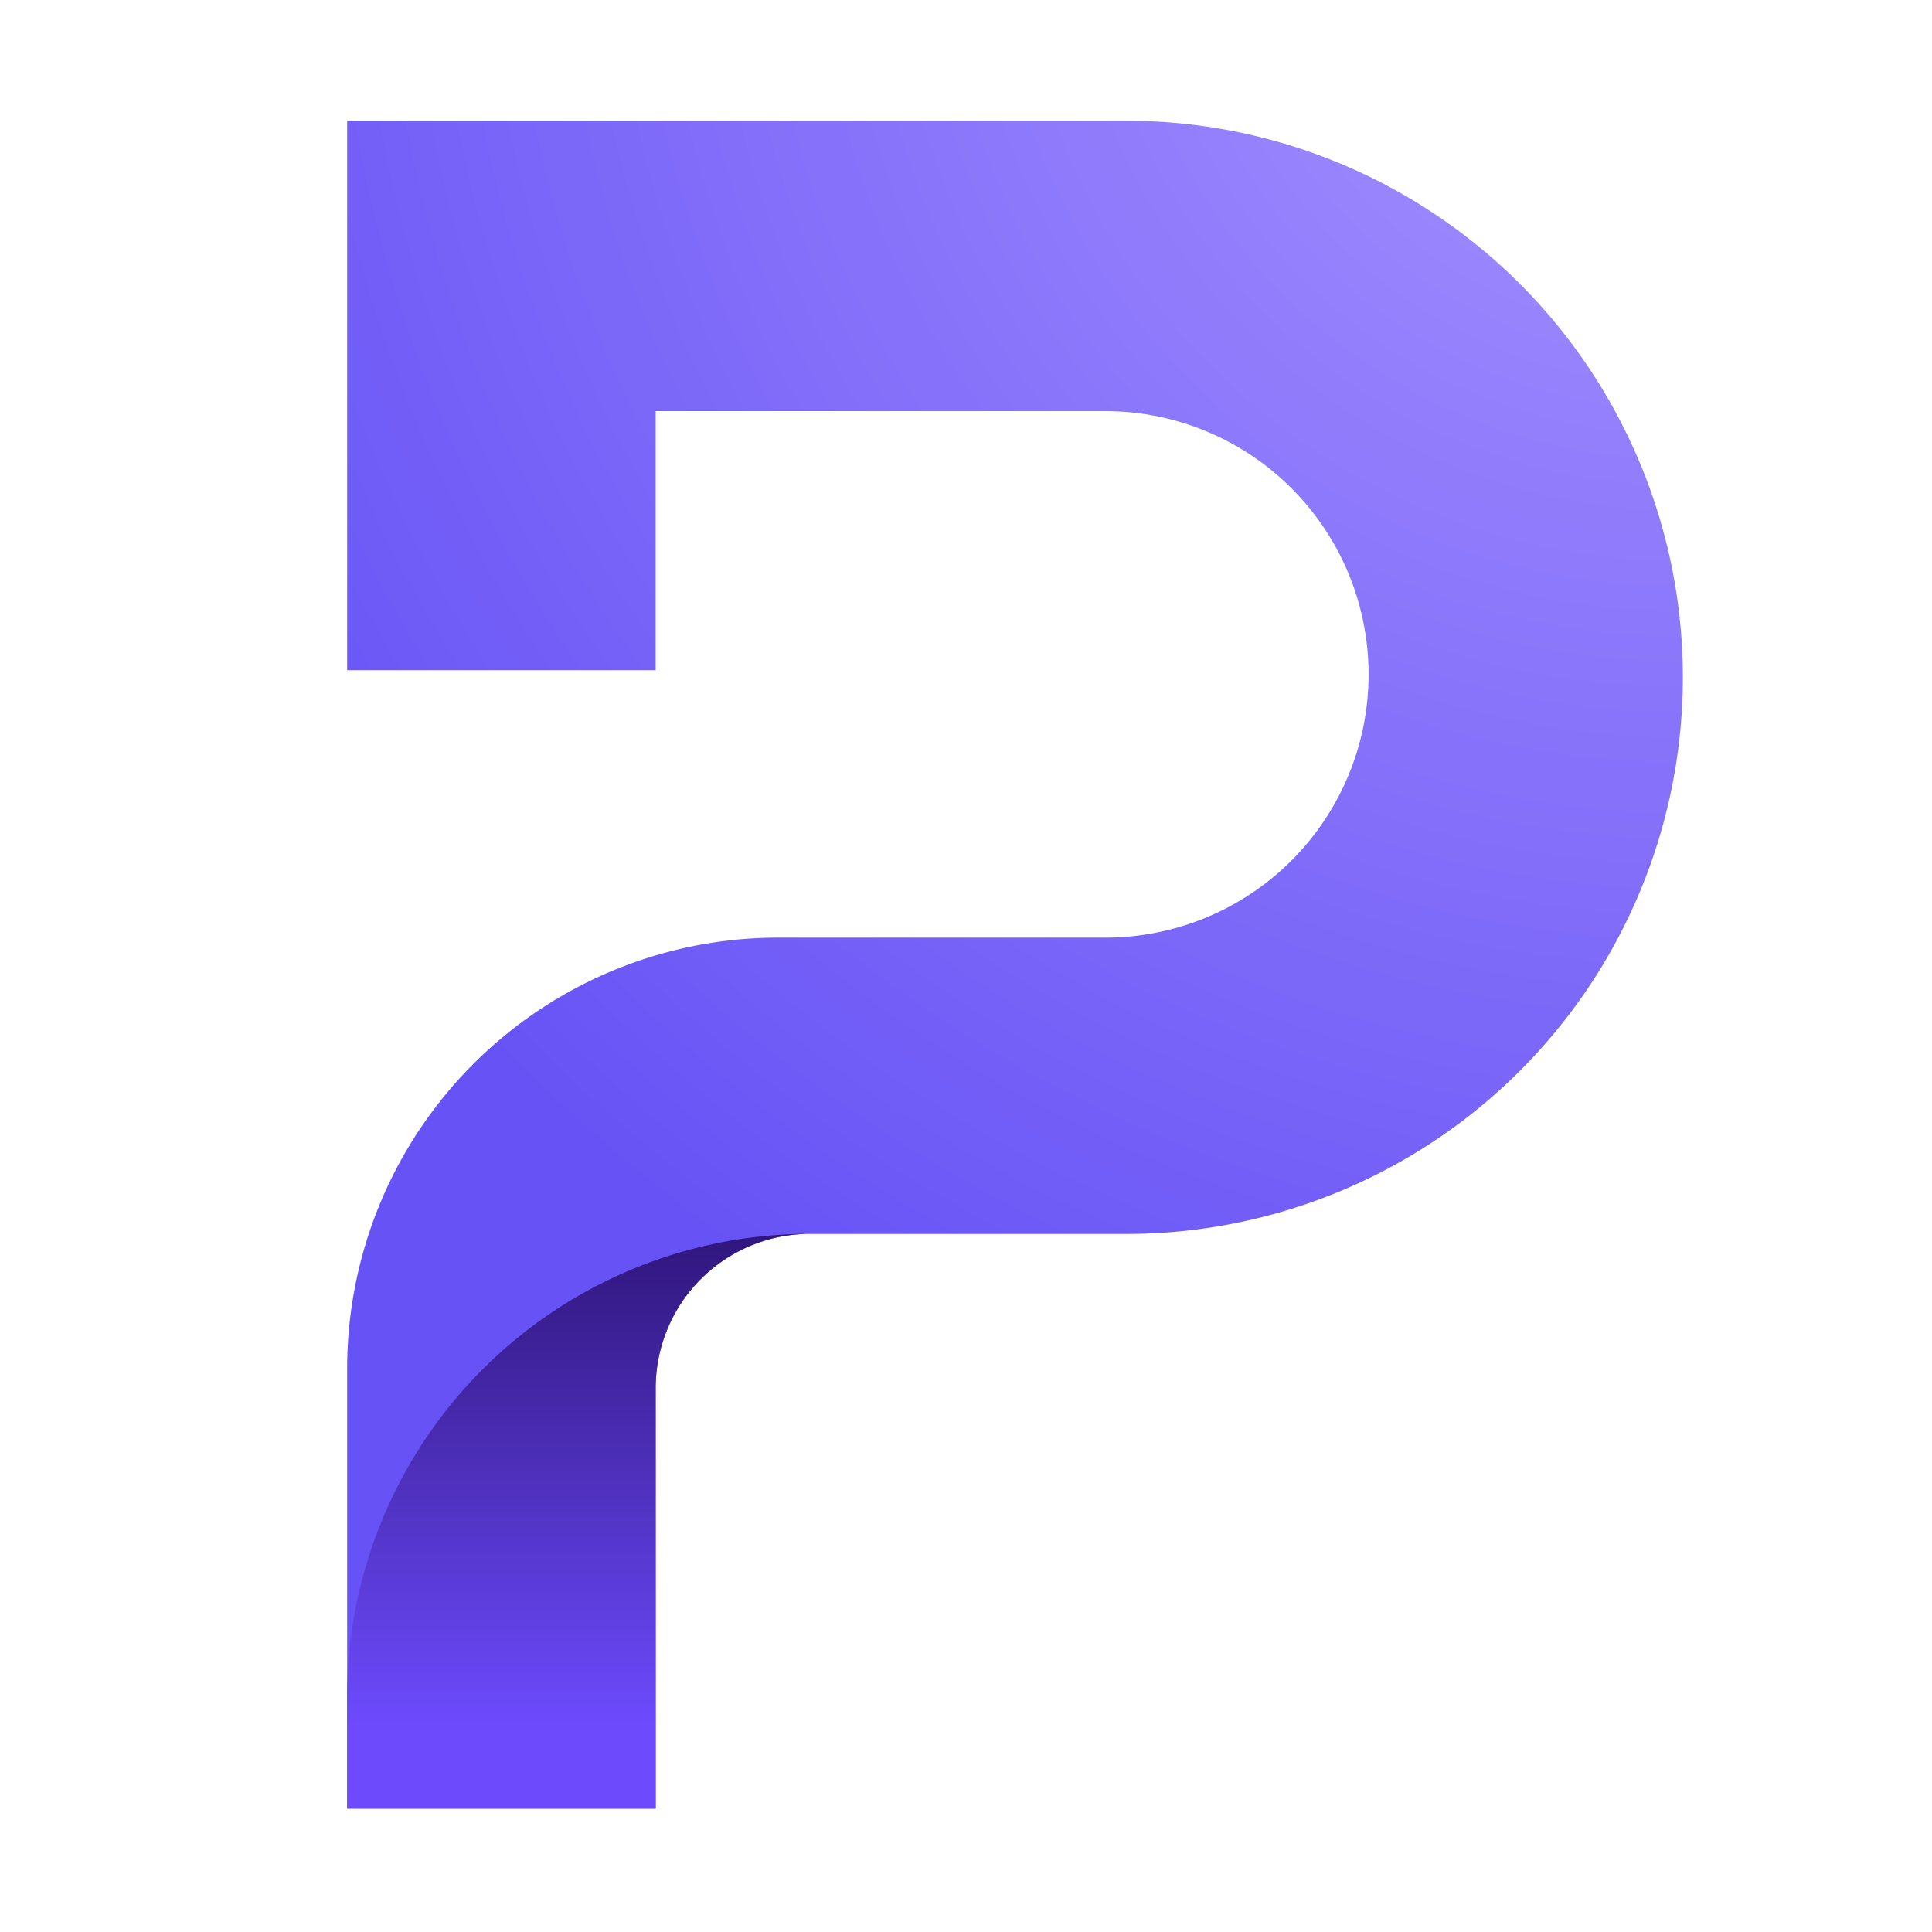 <svg xmlns="http://www.w3.org/2000/svg" width="16" height="16" fill="none" viewBox="0 0 16 16">
    <path
        fill="url(#a)"
        d="M2.875 11.338v3.64H5.43v-3.482a1.278 1.278 0 0 1 1.277-1.277h2.62a4.609 4.609 0 0 0 0-9.219H2.875v4.55H5.43V3.405h3.724a2.18 2.18 0 0 1 0 4.36H6.446a3.57 3.57 0 0 0-3.571 3.573Z"
    />
    <path
        fill="url(#b)"
        d="M6.707 10.218a3.831 3.831 0 0 0-3.832 3.832v.928H5.43v-3.482a1.277 1.277 0 0 1 1.277-1.278Z"
    />
    <defs>
        <radialGradient
            id="a"
            cx="0"
            cy="0"
            r="1"
            gradientTransform="translate(13.975 -.94) scale(14.069)"
            gradientUnits="userSpaceOnUse"
        >
            <stop stop-color="#A995FF" />
            <stop offset="1" stop-color="#6652F5" />
        </radialGradient>
        <linearGradient id="b" x1="4.791" x2="4.791" y1="14.29" y2="8.941" gradientUnits="userSpaceOnUse">
            <stop stop-color="#6D4BFD" />
            <stop offset="1" stop-color="#1C0554" />
        </linearGradient>
    </defs>
</svg>
